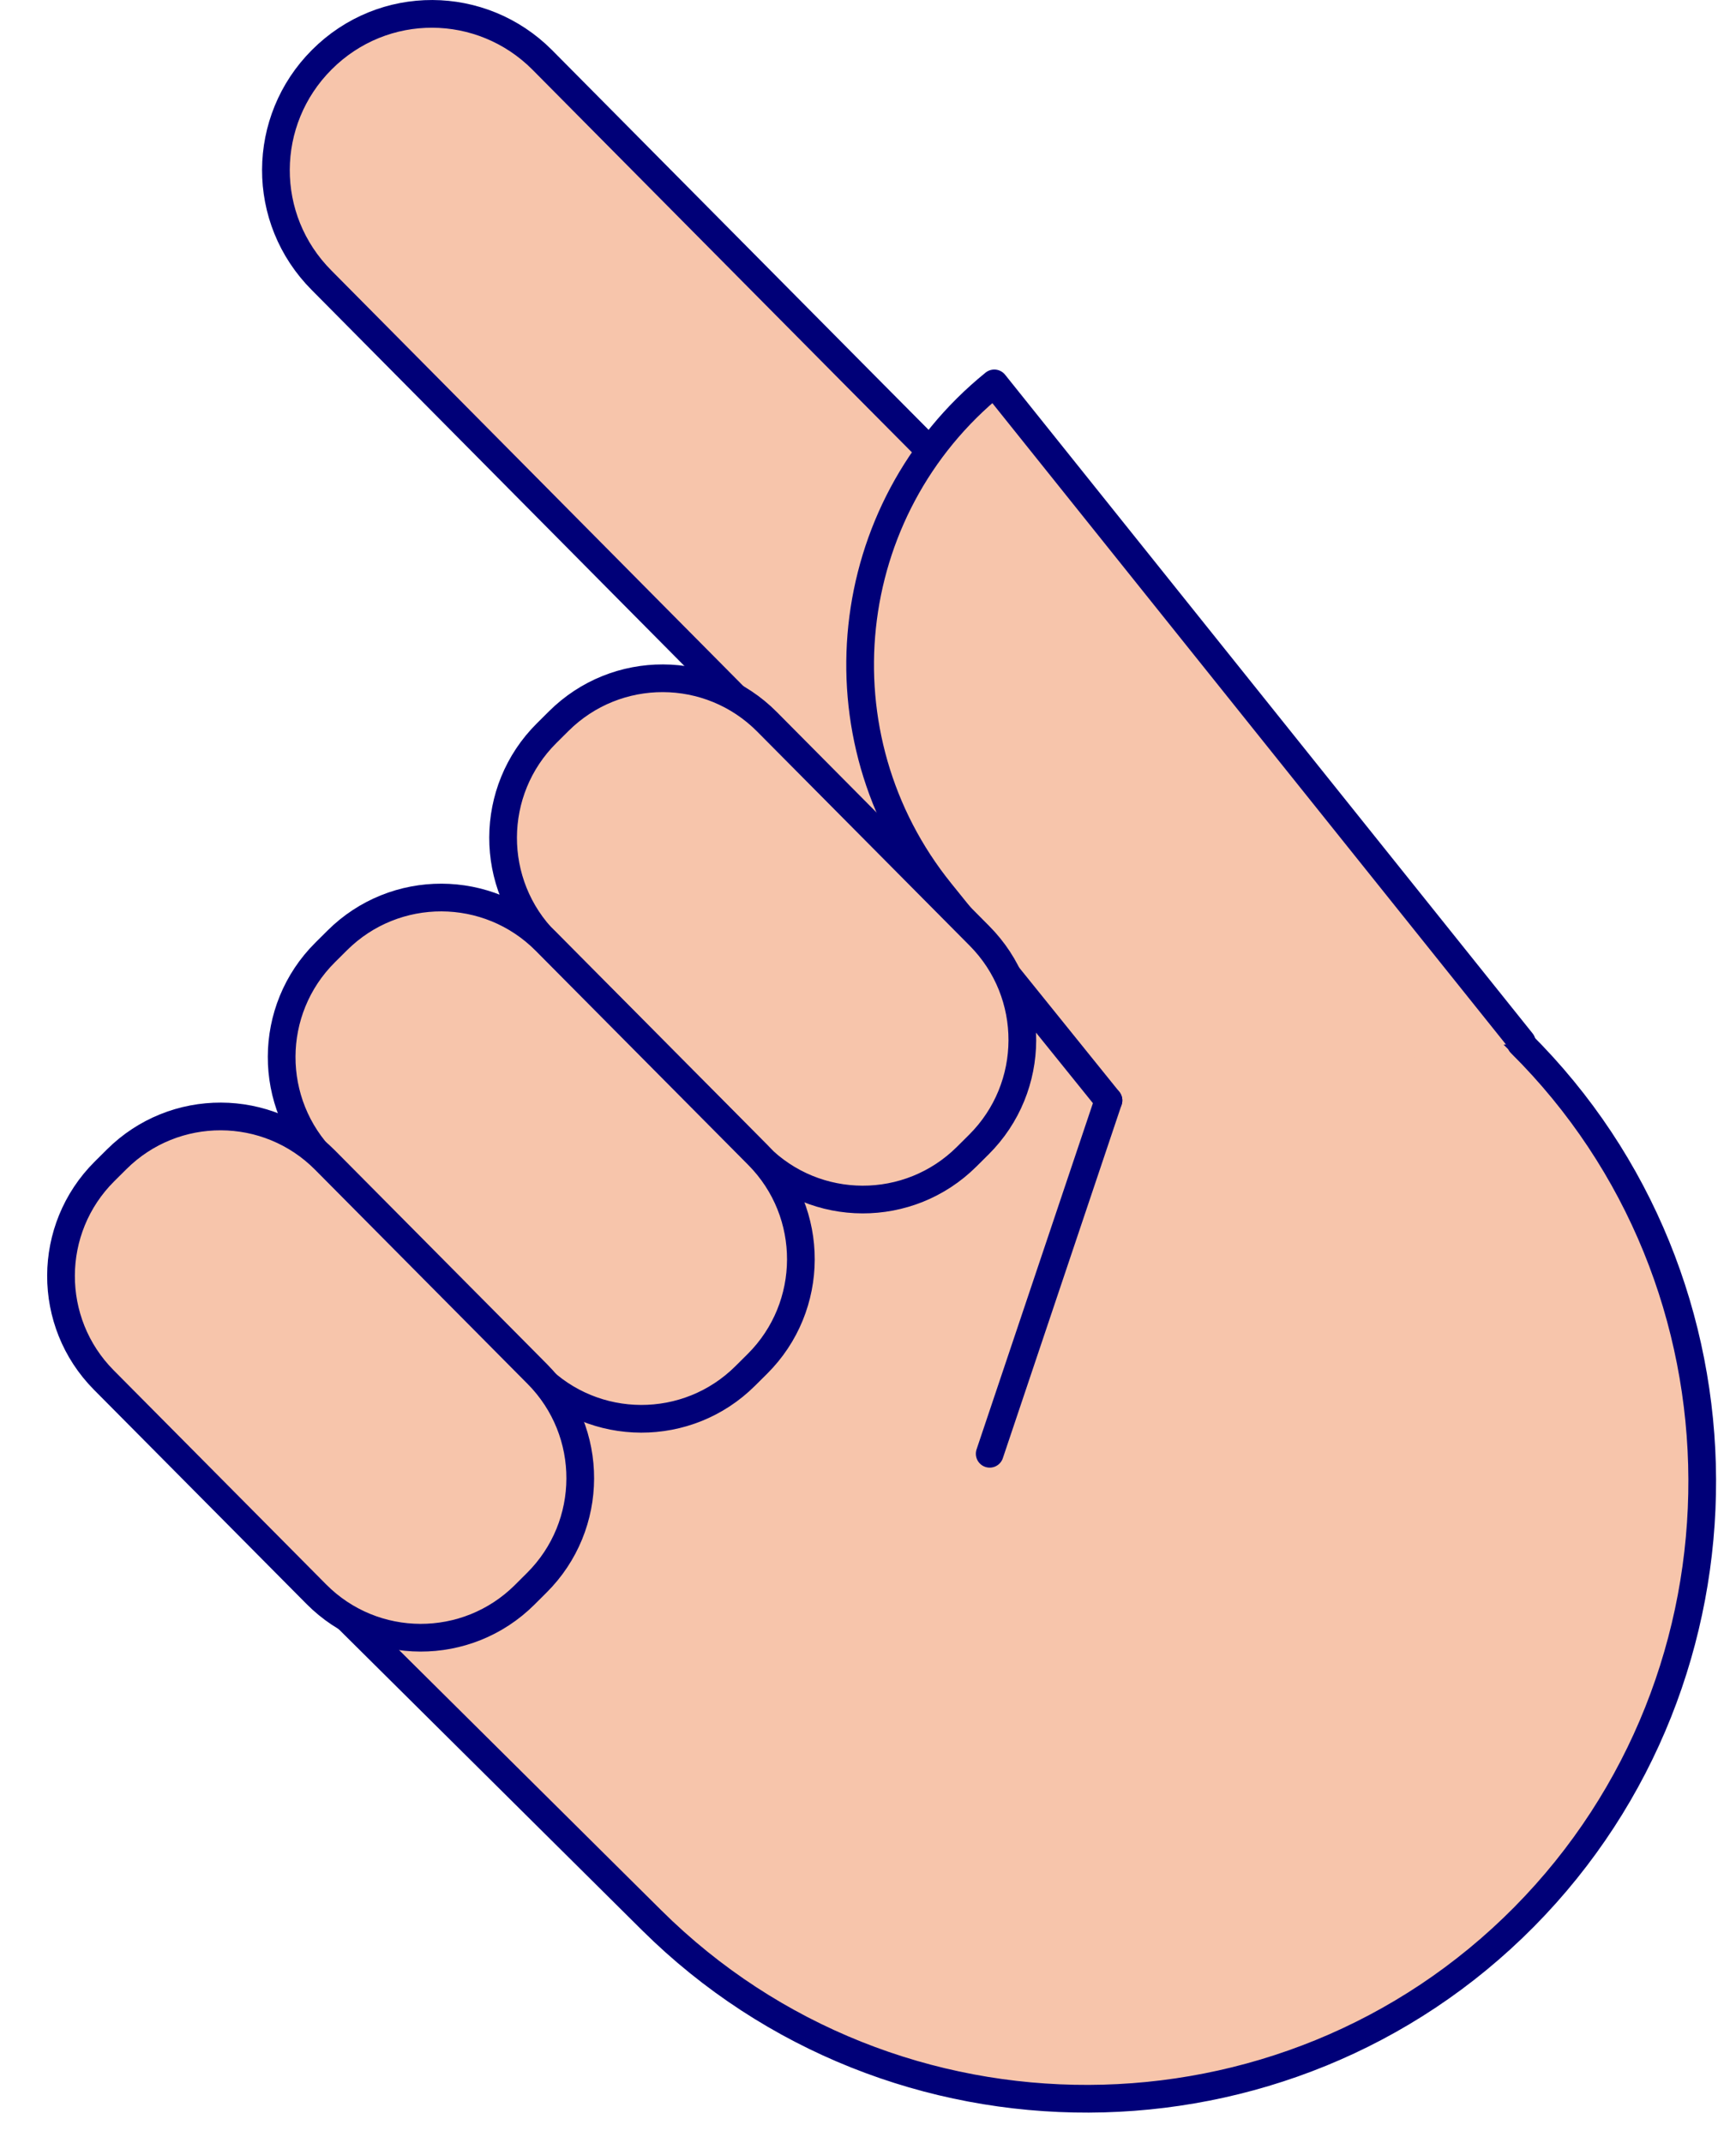 <svg width="47" height="58" viewBox="0 0 47 58" fill="none" xmlns="http://www.w3.org/2000/svg">
<path d="M41.201 28.234L34.215 21.301L23.086 10.097L14.677 1.617C13.039 -0.023 10.38 -0.054 8.711 1.617C7.072 3.257 7.041 5.919 8.711 7.59L17.119 16.07L21.571 20.558L3.919 38.354L17.645 51.972C24.168 58.441 34.802 58.41 41.263 51.879C47.724 45.349 47.693 34.702 41.17 28.234H41.201Z" fill="#F7C5AB"/>
<path d="M41.201 28.234L34.215 21.301L23.086 10.097L14.677 1.617C13.039 -0.023 10.38 -0.054 8.711 1.617C7.072 3.257 7.041 5.919 8.711 7.59L17.119 16.07L21.571 20.558L3.919 38.354L17.645 51.972C24.168 58.441 34.802 58.41 41.263 51.879C47.724 45.349 47.693 34.702 41.17 28.234H41.201Z" stroke="#000078" stroke-width="0.75" stroke-linecap="round" stroke-linejoin="round"/>
<path d="M30.01 29.781L25.466 24.148C22.066 19.939 22.715 13.78 26.919 10.376L41.201 28.203" fill="#F7C5AB"/>
<path d="M30.01 29.781L25.466 24.148C22.066 19.939 22.715 13.78 26.919 10.376L41.201 28.203" stroke="#000078" stroke-width="0.75" stroke-linecap="round" stroke-linejoin="round"/>
<path d="M26.795 39.345L30.01 29.781" stroke="#000078" stroke-width="0.75" stroke-linecap="round" stroke-linejoin="round"/>
<path d="M26.519 25.33L20.766 19.535C19.214 17.971 16.689 17.963 15.127 19.517L14.798 19.844C13.235 21.398 13.227 23.926 14.78 25.49L20.533 31.286C22.085 32.85 24.61 32.858 26.172 31.304L26.501 30.977C28.064 29.422 28.072 26.894 26.519 25.33Z" fill="#F7C5AB" stroke="#000078" stroke-width="0.75" stroke-linecap="round" stroke-linejoin="round"/>
<path d="M20.524 31.264L14.771 25.469C13.219 23.905 10.694 23.897 9.131 25.451L8.802 25.778C7.24 27.332 7.232 29.86 8.785 31.424L14.537 37.22C16.09 38.784 18.615 38.792 20.177 37.238L20.506 36.911C22.068 35.356 22.076 32.828 20.524 31.264Z" fill="#F7C5AB" stroke="#000078" stroke-width="0.75" stroke-linecap="round" stroke-linejoin="round"/>
<path d="M14.55 37.19L8.797 31.394C7.245 29.83 4.72 29.822 3.158 31.376L2.829 31.703C1.266 33.258 1.259 35.785 2.811 37.349L8.564 43.145C10.116 44.709 12.641 44.717 14.204 43.163L14.532 42.836C16.095 41.282 16.103 38.754 14.55 37.19Z" fill="#F7C5AB" stroke="#000078" stroke-width="0.75" stroke-linecap="round" stroke-linejoin="round"/>
</svg>
